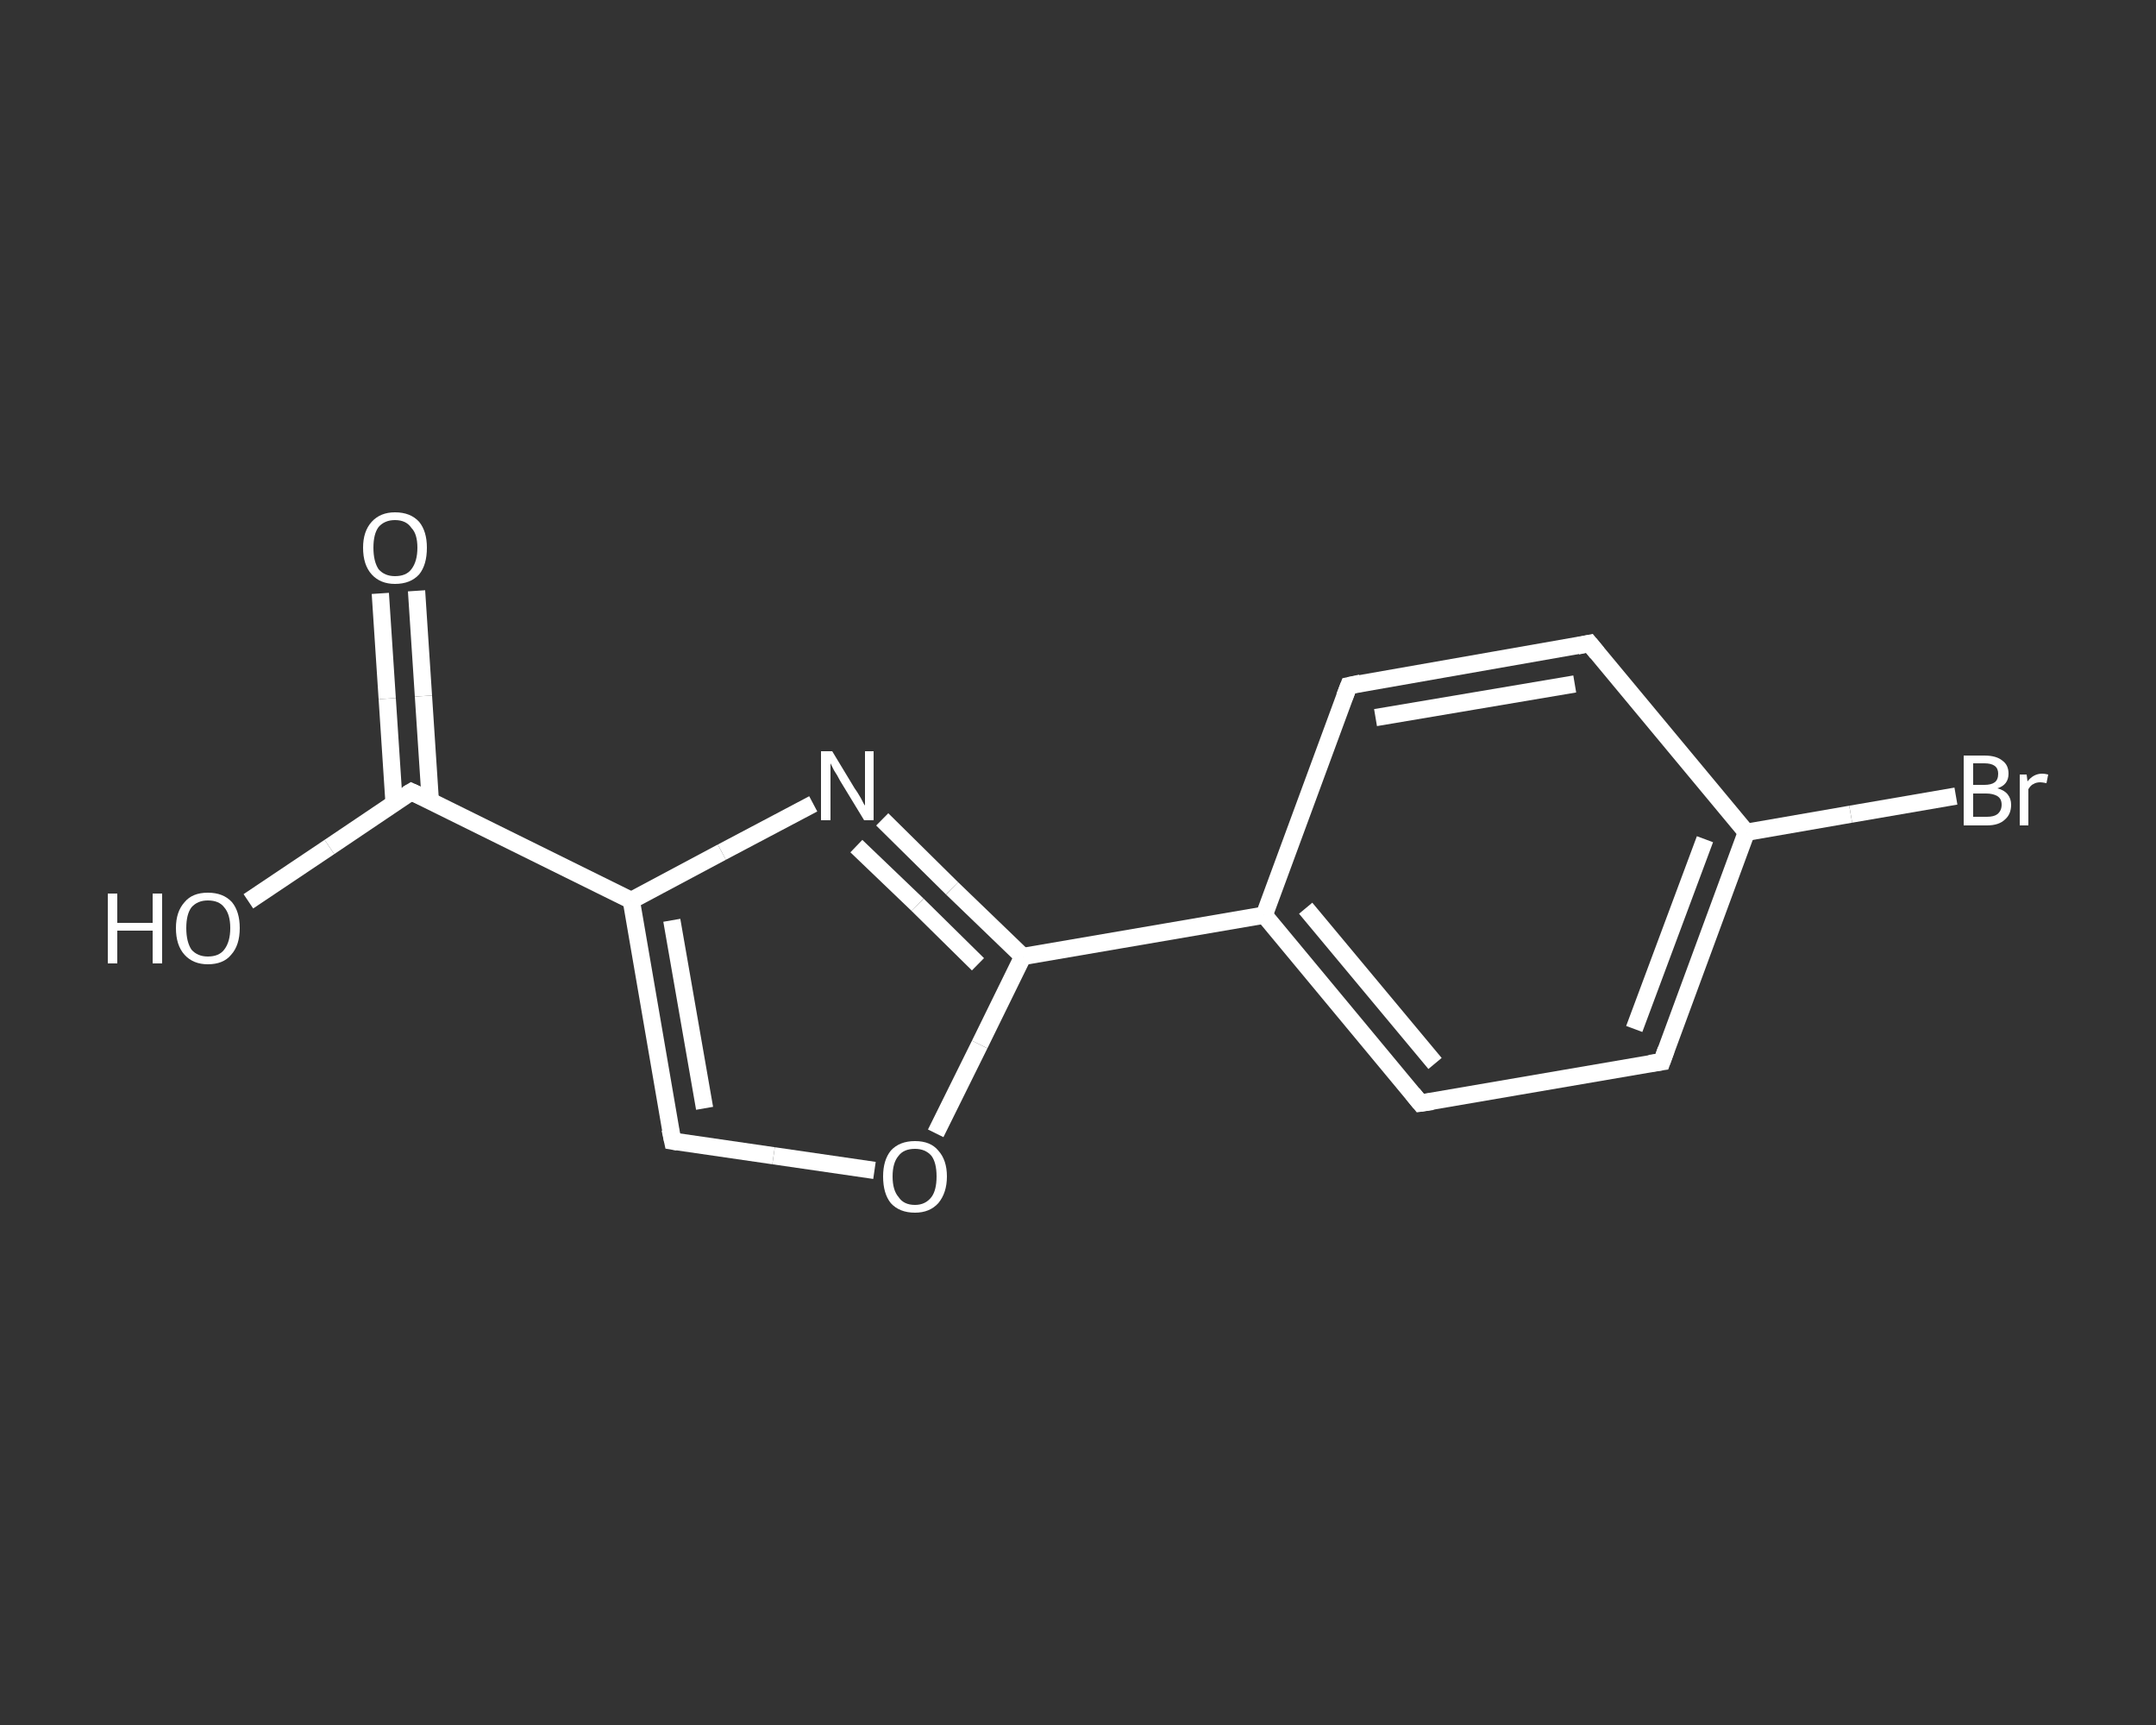 <?xml version='1.0' encoding='iso-8859-1'?>
<svg version='1.1' baseProfile='full'
              xmlns='http://www.w3.org/2000/svg'
                      xmlns:rdkit='http://www.rdkit.org/xml'
                      xmlns:xlink='http://www.w3.org/1999/xlink'
                  xml:space='preserve'
width='250px' height='200px' viewBox='0 0 250 200'>
<rect x="0" y="0" width="250" height="200" fill="#333333" stroke="none"/>
<!-- END OF HEADER -->
<rect style='opacity:1.0;fill:transparent;stroke:none' width='250.0' height='200.0' x='0.0' y='0.0'> </rect>
<path class='bond-0 atom-0 atom-1' d='M 48.3,68.5 L 49.1,80.7' style='fill:none;fill-rule:evenodd;stroke:#FFFFFF;stroke-width:2.0px;stroke-linecap:butt;stroke-linejoin:miter;stroke-opacity:1' />
<path class='bond-0 atom-0 atom-1' d='M 49.1,80.7 L 49.9,92.9' style='fill:none;fill-rule:evenodd;stroke:#FFFFFF;stroke-width:2.0px;stroke-linecap:butt;stroke-linejoin:miter;stroke-opacity:1' />
<path class='bond-0 atom-0 atom-1' d='M 44.1,68.8 L 44.9,81.0' style='fill:none;fill-rule:evenodd;stroke:#FFFFFF;stroke-width:2.0px;stroke-linecap:butt;stroke-linejoin:miter;stroke-opacity:1' />
<path class='bond-0 atom-0 atom-1' d='M 44.9,81.0 L 45.7,93.2' style='fill:none;fill-rule:evenodd;stroke:#FFFFFF;stroke-width:2.0px;stroke-linecap:butt;stroke-linejoin:miter;stroke-opacity:1' />
<path class='bond-1 atom-1 atom-2' d='M 47.7,91.8 L 38.2,98.2' style='fill:none;fill-rule:evenodd;stroke:#FFFFFF;stroke-width:2.0px;stroke-linecap:butt;stroke-linejoin:miter;stroke-opacity:1' />
<path class='bond-1 atom-1 atom-2' d='M 38.2,98.2 L 28.8,104.5' style='fill:none;fill-rule:evenodd;stroke:#FFFFFF;stroke-width:2.0px;stroke-linecap:butt;stroke-linejoin:miter;stroke-opacity:1' />
<path class='bond-2 atom-1 atom-3' d='M 47.7,91.8 L 73.2,104.4' style='fill:none;fill-rule:evenodd;stroke:#FFFFFF;stroke-width:2.0px;stroke-linecap:butt;stroke-linejoin:miter;stroke-opacity:1' />
<path class='bond-3 atom-3 atom-4' d='M 73.2,104.4 L 78.0,132.3' style='fill:none;fill-rule:evenodd;stroke:#FFFFFF;stroke-width:2.0px;stroke-linecap:butt;stroke-linejoin:miter;stroke-opacity:1' />
<path class='bond-3 atom-3 atom-4' d='M 77.9,106.7 L 81.7,128.5' style='fill:none;fill-rule:evenodd;stroke:#FFFFFF;stroke-width:2.0px;stroke-linecap:butt;stroke-linejoin:miter;stroke-opacity:1' />
<path class='bond-4 atom-4 atom-5' d='M 78.0,132.3 L 89.7,134.0' style='fill:none;fill-rule:evenodd;stroke:#FFFFFF;stroke-width:2.0px;stroke-linecap:butt;stroke-linejoin:miter;stroke-opacity:1' />
<path class='bond-4 atom-4 atom-5' d='M 89.7,134.0 L 101.4,135.7' style='fill:none;fill-rule:evenodd;stroke:#FFFFFF;stroke-width:2.0px;stroke-linecap:butt;stroke-linejoin:miter;stroke-opacity:1' />
<path class='bond-5 atom-5 atom-6' d='M 108.5,131.4 L 113.6,121.1' style='fill:none;fill-rule:evenodd;stroke:#FFFFFF;stroke-width:2.0px;stroke-linecap:butt;stroke-linejoin:miter;stroke-opacity:1' />
<path class='bond-5 atom-5 atom-6' d='M 113.6,121.1 L 118.6,110.9' style='fill:none;fill-rule:evenodd;stroke:#FFFFFF;stroke-width:2.0px;stroke-linecap:butt;stroke-linejoin:miter;stroke-opacity:1' />
<path class='bond-6 atom-6 atom-7' d='M 118.6,110.9 L 146.6,106.1' style='fill:none;fill-rule:evenodd;stroke:#FFFFFF;stroke-width:2.0px;stroke-linecap:butt;stroke-linejoin:miter;stroke-opacity:1' />
<path class='bond-7 atom-7 atom-8' d='M 146.6,106.1 L 164.7,127.9' style='fill:none;fill-rule:evenodd;stroke:#FFFFFF;stroke-width:2.0px;stroke-linecap:butt;stroke-linejoin:miter;stroke-opacity:1' />
<path class='bond-7 atom-7 atom-8' d='M 151.4,105.3 L 166.4,123.3' style='fill:none;fill-rule:evenodd;stroke:#FFFFFF;stroke-width:2.0px;stroke-linecap:butt;stroke-linejoin:miter;stroke-opacity:1' />
<path class='bond-8 atom-8 atom-9' d='M 164.7,127.9 L 192.7,123.1' style='fill:none;fill-rule:evenodd;stroke:#FFFFFF;stroke-width:2.0px;stroke-linecap:butt;stroke-linejoin:miter;stroke-opacity:1' />
<path class='bond-9 atom-9 atom-10' d='M 192.7,123.1 L 202.5,96.5' style='fill:none;fill-rule:evenodd;stroke:#FFFFFF;stroke-width:2.0px;stroke-linecap:butt;stroke-linejoin:miter;stroke-opacity:1' />
<path class='bond-9 atom-9 atom-10' d='M 189.5,119.3 L 197.7,97.3' style='fill:none;fill-rule:evenodd;stroke:#FFFFFF;stroke-width:2.0px;stroke-linecap:butt;stroke-linejoin:miter;stroke-opacity:1' />
<path class='bond-10 atom-10 atom-11' d='M 202.5,96.5 L 214.6,94.4' style='fill:none;fill-rule:evenodd;stroke:#FFFFFF;stroke-width:2.0px;stroke-linecap:butt;stroke-linejoin:miter;stroke-opacity:1' />
<path class='bond-10 atom-10 atom-11' d='M 214.6,94.4 L 226.8,92.3' style='fill:none;fill-rule:evenodd;stroke:#FFFFFF;stroke-width:2.0px;stroke-linecap:butt;stroke-linejoin:miter;stroke-opacity:1' />
<path class='bond-11 atom-10 atom-12' d='M 202.5,96.5 L 184.3,74.6' style='fill:none;fill-rule:evenodd;stroke:#FFFFFF;stroke-width:2.0px;stroke-linecap:butt;stroke-linejoin:miter;stroke-opacity:1' />
<path class='bond-12 atom-12 atom-13' d='M 184.3,74.6 L 156.4,79.5' style='fill:none;fill-rule:evenodd;stroke:#FFFFFF;stroke-width:2.0px;stroke-linecap:butt;stroke-linejoin:miter;stroke-opacity:1' />
<path class='bond-12 atom-12 atom-13' d='M 182.6,79.3 L 159.5,83.2' style='fill:none;fill-rule:evenodd;stroke:#FFFFFF;stroke-width:2.0px;stroke-linecap:butt;stroke-linejoin:miter;stroke-opacity:1' />
<path class='bond-13 atom-6 atom-14' d='M 118.6,110.9 L 110.4,103.0' style='fill:none;fill-rule:evenodd;stroke:#FFFFFF;stroke-width:2.0px;stroke-linecap:butt;stroke-linejoin:miter;stroke-opacity:1' />
<path class='bond-13 atom-6 atom-14' d='M 110.4,103.0 L 102.3,95.0' style='fill:none;fill-rule:evenodd;stroke:#FFFFFF;stroke-width:2.0px;stroke-linecap:butt;stroke-linejoin:miter;stroke-opacity:1' />
<path class='bond-13 atom-6 atom-14' d='M 113.4,111.8 L 106.4,104.9' style='fill:none;fill-rule:evenodd;stroke:#FFFFFF;stroke-width:2.0px;stroke-linecap:butt;stroke-linejoin:miter;stroke-opacity:1' />
<path class='bond-13 atom-6 atom-14' d='M 106.4,104.9 L 99.3,98.1' style='fill:none;fill-rule:evenodd;stroke:#FFFFFF;stroke-width:2.0px;stroke-linecap:butt;stroke-linejoin:miter;stroke-opacity:1' />
<path class='bond-14 atom-14 atom-3' d='M 94.3,93.2 L 83.7,98.8' style='fill:none;fill-rule:evenodd;stroke:#FFFFFF;stroke-width:2.0px;stroke-linecap:butt;stroke-linejoin:miter;stroke-opacity:1' />
<path class='bond-14 atom-14 atom-3' d='M 83.7,98.8 L 73.2,104.4' style='fill:none;fill-rule:evenodd;stroke:#FFFFFF;stroke-width:2.0px;stroke-linecap:butt;stroke-linejoin:miter;stroke-opacity:1' />
<path class='bond-15 atom-13 atom-7' d='M 156.4,79.5 L 146.6,106.1' style='fill:none;fill-rule:evenodd;stroke:#FFFFFF;stroke-width:2.0px;stroke-linecap:butt;stroke-linejoin:miter;stroke-opacity:1' />
<path d='M 47.2,92.1 L 47.7,91.8 L 49.0,92.4' style='fill:none;stroke:#FFFFFF;stroke-width:2.0px;stroke-linecap:butt;stroke-linejoin:miter;stroke-opacity:1;' />
<path d='M 77.7,130.9 L 78.0,132.3 L 78.6,132.4' style='fill:none;stroke:#FFFFFF;stroke-width:2.0px;stroke-linecap:butt;stroke-linejoin:miter;stroke-opacity:1;' />
<path d='M 163.8,126.8 L 164.7,127.9 L 166.1,127.7' style='fill:none;stroke:#FFFFFF;stroke-width:2.0px;stroke-linecap:butt;stroke-linejoin:miter;stroke-opacity:1;' />
<path d='M 191.3,123.3 L 192.7,123.1 L 193.2,121.7' style='fill:none;stroke:#FFFFFF;stroke-width:2.0px;stroke-linecap:butt;stroke-linejoin:miter;stroke-opacity:1;' />
<path d='M 185.2,75.7 L 184.3,74.6 L 182.9,74.9' style='fill:none;stroke:#FFFFFF;stroke-width:2.0px;stroke-linecap:butt;stroke-linejoin:miter;stroke-opacity:1;' />
<path d='M 157.8,79.2 L 156.4,79.5 L 155.9,80.8' style='fill:none;stroke:#FFFFFF;stroke-width:2.0px;stroke-linecap:butt;stroke-linejoin:miter;stroke-opacity:1;' />
<path class='atom-0' d='M 42.1 63.5
Q 42.1 61.6, 43.1 60.5
Q 44.1 59.4, 45.8 59.4
Q 47.6 59.4, 48.6 60.5
Q 49.5 61.6, 49.5 63.5
Q 49.5 65.5, 48.6 66.6
Q 47.6 67.7, 45.8 67.7
Q 44.1 67.7, 43.1 66.6
Q 42.1 65.5, 42.1 63.5
M 45.8 66.8
Q 47.1 66.8, 47.7 66.0
Q 48.4 65.1, 48.4 63.5
Q 48.4 61.9, 47.7 61.2
Q 47.1 60.3, 45.8 60.3
Q 44.6 60.3, 43.9 61.1
Q 43.3 61.9, 43.3 63.5
Q 43.3 65.1, 43.9 66.0
Q 44.6 66.8, 45.8 66.8
' fill='#FFFFFF'/>
<path class='atom-2' d='M 12.5 103.6
L 13.6 103.6
L 13.6 107.0
L 17.7 107.0
L 17.7 103.6
L 18.8 103.6
L 18.8 111.7
L 17.7 111.7
L 17.7 107.9
L 13.6 107.9
L 13.6 111.7
L 12.5 111.7
L 12.5 103.6
' fill='#FFFFFF'/>
<path class='atom-2' d='M 20.4 107.6
Q 20.4 105.7, 21.4 104.6
Q 22.3 103.5, 24.1 103.5
Q 25.9 103.5, 26.9 104.6
Q 27.8 105.7, 27.8 107.6
Q 27.8 109.6, 26.8 110.7
Q 25.9 111.8, 24.1 111.8
Q 22.4 111.8, 21.4 110.7
Q 20.4 109.6, 20.4 107.6
M 24.1 110.9
Q 25.4 110.9, 26.0 110.1
Q 26.7 109.2, 26.7 107.6
Q 26.7 106.0, 26.0 105.2
Q 25.4 104.4, 24.1 104.4
Q 22.9 104.4, 22.2 105.2
Q 21.6 106.0, 21.6 107.6
Q 21.6 109.2, 22.2 110.1
Q 22.9 110.9, 24.1 110.9
' fill='#FFFFFF'/>
<path class='atom-5' d='M 102.4 136.4
Q 102.4 134.5, 103.3 133.4
Q 104.3 132.3, 106.1 132.3
Q 107.9 132.3, 108.8 133.4
Q 109.8 134.5, 109.8 136.4
Q 109.8 138.3, 108.8 139.5
Q 107.8 140.6, 106.1 140.6
Q 104.3 140.6, 103.3 139.5
Q 102.4 138.4, 102.4 136.4
M 106.1 139.7
Q 107.3 139.7, 108.0 138.8
Q 108.6 138.0, 108.6 136.4
Q 108.6 134.8, 108.0 134.0
Q 107.3 133.2, 106.1 133.2
Q 104.8 133.2, 104.2 134.0
Q 103.5 134.8, 103.5 136.4
Q 103.5 138.0, 104.2 138.8
Q 104.8 139.7, 106.1 139.7
' fill='#FFFFFF'/>
<path class='atom-11' d='M 231.6 91.4
Q 232.4 91.6, 232.8 92.1
Q 233.2 92.6, 233.2 93.3
Q 233.2 94.4, 232.5 95.0
Q 231.8 95.7, 230.4 95.7
L 227.7 95.7
L 227.7 87.6
L 230.1 87.6
Q 231.5 87.6, 232.2 88.2
Q 232.9 88.7, 232.9 89.7
Q 232.9 91.0, 231.6 91.4
M 228.8 88.5
L 228.8 91.0
L 230.1 91.0
Q 230.9 91.0, 231.3 90.7
Q 231.7 90.4, 231.7 89.7
Q 231.7 88.5, 230.1 88.5
L 228.8 88.5
M 230.4 94.7
Q 231.2 94.7, 231.6 94.4
Q 232.1 94.0, 232.1 93.3
Q 232.1 92.6, 231.6 92.3
Q 231.1 92.0, 230.3 92.0
L 228.8 92.0
L 228.8 94.7
L 230.4 94.7
' fill='#FFFFFF'/>
<path class='atom-11' d='M 235.0 89.8
L 235.1 90.6
Q 235.8 89.7, 236.8 89.7
Q 237.1 89.7, 237.5 89.8
L 237.3 90.8
Q 236.8 90.7, 236.6 90.7
Q 236.1 90.7, 235.8 90.9
Q 235.5 91.0, 235.2 91.5
L 235.2 95.7
L 234.2 95.7
L 234.2 89.8
L 235.0 89.8
' fill='#FFFFFF'/>
<path class='atom-14' d='M 96.5 87.1
L 99.1 91.4
Q 99.4 91.8, 99.8 92.5
Q 100.2 93.3, 100.3 93.4
L 100.3 87.1
L 101.3 87.1
L 101.3 95.1
L 100.2 95.1
L 97.4 90.5
Q 97.1 89.9, 96.7 89.3
Q 96.4 88.7, 96.3 88.5
L 96.3 95.1
L 95.2 95.1
L 95.2 87.1
L 96.5 87.1
' fill='#FFFFFF'/>
</svg>
